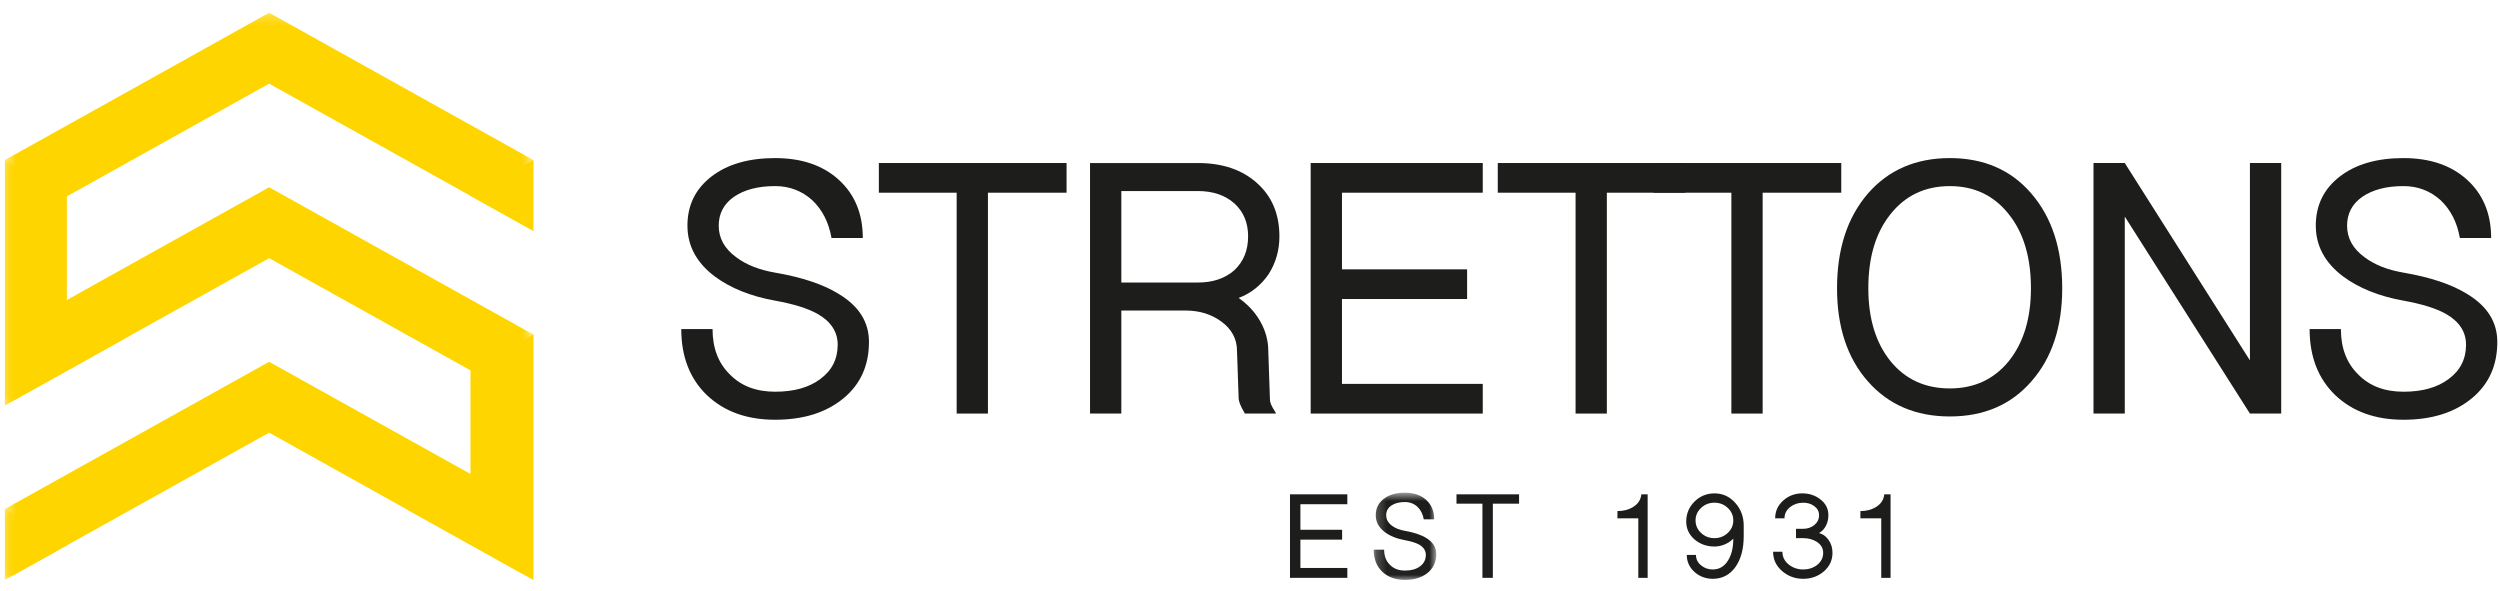 <svg width="237" height="56" viewBox="0 0 237 56" fill="none" xmlns="http://www.w3.org/2000/svg">
<path fill-rule="evenodd" clip-rule="evenodd" d="M64.584 31.198H67.55C67.55 32.994 68.095 34.427 69.188 35.495C70.254 36.589 71.686 37.135 73.482 37.135C75.276 37.135 76.707 36.732 77.774 35.924C78.867 35.118 79.413 34.037 79.413 32.682C79.413 31.458 78.775 30.482 77.501 29.753C76.564 29.232 75.224 28.815 73.482 28.502C71.165 28.086 69.254 27.317 67.745 26.197C66.028 24.896 65.169 23.294 65.169 21.393C65.169 19.466 65.923 17.916 67.433 16.744C68.941 15.572 70.957 14.987 73.482 14.987C76.004 14.987 78.02 15.676 79.53 17.056C81.039 18.437 81.794 20.274 81.794 22.564H78.827C78.567 21.08 77.956 19.882 76.993 18.971C76.004 18.085 74.832 17.642 73.482 17.642C71.867 17.642 70.567 17.981 69.578 18.658C68.616 19.335 68.134 20.247 68.134 21.393C68.134 22.591 68.695 23.593 69.814 24.401C70.75 25.104 71.972 25.586 73.482 25.846C76.057 26.289 78.073 26.966 79.53 27.877C81.429 29.023 82.379 30.533 82.379 32.409C82.379 34.649 81.572 36.433 79.959 37.761C78.32 39.115 76.161 39.792 73.482 39.792C70.8 39.792 68.642 39.011 67.002 37.448C65.39 35.886 64.584 33.802 64.584 31.198Z" fill="#1D1D1B"/>
<path fill-rule="evenodd" clip-rule="evenodd" d="M83.315 18.268V15.455H101.11V18.268H93.656V39.206H90.691V18.268H83.315Z" fill="#1D1D1B"/>
<path fill-rule="evenodd" clip-rule="evenodd" d="M106.301 26.784H113.559C114.989 26.784 116.148 26.39 117.032 25.602C117.891 24.787 118.321 23.722 118.321 22.408C118.321 21.12 117.891 20.082 117.032 19.294C116.148 18.506 114.989 18.111 113.559 18.111H106.301V26.784ZM103.335 39.206V15.456H113.559C115.902 15.456 117.774 16.094 119.18 17.371C120.584 18.624 121.288 20.306 121.288 22.418C121.288 23.721 120.948 24.908 120.274 25.979C119.544 27.048 118.594 27.803 117.422 28.246C118.281 28.845 118.957 29.573 119.453 30.431C119.974 31.341 120.234 32.29 120.234 33.278L120.391 37.879C120.391 38.14 120.532 38.491 120.82 38.933L120.974 39.206H118.008L117.931 39.05C117.591 38.478 117.422 38.034 117.422 37.722L117.268 33.269C117.268 32.123 116.759 31.184 115.745 30.455C114.808 29.778 113.689 29.439 112.39 29.439H106.301V39.206H103.335Z" fill="#1D1D1B"/>
<path fill-rule="evenodd" clip-rule="evenodd" d="M124.252 39.206V15.455H140.565V18.268H127.219V25.534H139.082V28.347H127.219V36.392H140.565V39.206H124.252Z" fill="#1D1D1B"/>
<path fill-rule="evenodd" clip-rule="evenodd" d="M141.988 18.268V15.455H159.783V18.268H152.329V39.206H149.364V18.268H141.988Z" fill="#1D1D1B"/>
<path fill-rule="evenodd" clip-rule="evenodd" d="M156.758 18.268V15.455H174.552V18.268H167.099V39.206H164.134V18.268H156.758Z" fill="#1D1D1B"/>
<path fill-rule="evenodd" clip-rule="evenodd" d="M177.118 27.33C177.118 30.195 177.819 32.5 179.225 34.245C180.631 35.964 182.503 36.824 184.845 36.824C187.16 36.824 189.02 35.964 190.425 34.245C191.829 32.5 192.533 30.195 192.533 27.33C192.533 24.387 191.829 22.044 190.425 20.299C189.02 18.528 187.16 17.643 184.845 17.643C182.503 17.643 180.631 18.528 179.225 20.299C177.819 22.044 177.118 24.387 177.118 27.33ZM174.151 27.33C174.151 23.607 175.127 20.611 177.079 18.346C179.031 16.107 181.618 14.987 184.845 14.987C188.071 14.987 190.647 16.107 192.571 18.346C194.523 20.611 195.498 23.607 195.498 27.33C195.498 31.003 194.523 33.946 192.571 36.16C190.647 38.373 188.071 39.48 184.845 39.48C181.618 39.48 179.031 38.373 177.079 36.16C175.127 33.946 174.151 31.003 174.151 27.33Z" fill="#1D1D1B"/>
<path fill-rule="evenodd" clip-rule="evenodd" d="M198.463 39.206V15.455H201.429L213.293 34.167V15.455H216.258V39.206H213.293L201.429 20.533V39.206H198.463Z" fill="#1D1D1B"/>
<path fill-rule="evenodd" clip-rule="evenodd" d="M218.951 31.198H221.917C221.917 32.994 222.463 34.427 223.555 35.495C224.622 36.589 226.054 37.135 227.849 37.135C229.643 37.135 231.075 36.732 232.141 35.924C233.234 35.118 233.78 34.037 233.78 32.682C233.78 31.458 233.142 30.482 231.869 29.753C230.931 29.232 229.592 28.815 227.849 28.502C225.532 28.086 223.622 27.317 222.112 26.197C220.395 24.896 219.537 23.294 219.537 21.393C219.537 19.466 220.29 17.916 221.8 16.744C223.308 15.572 225.324 14.987 227.849 14.987C230.371 14.987 232.387 15.676 233.897 17.056C235.406 18.437 236.161 20.274 236.161 22.564H233.195C232.935 21.08 232.323 19.882 231.36 18.971C230.371 18.085 229.2 17.642 227.849 17.642C226.235 17.642 224.935 17.981 223.945 18.658C222.983 19.335 222.503 20.247 222.503 21.393C222.503 22.591 223.062 23.593 224.181 24.401C225.117 25.104 226.339 25.586 227.849 25.846C230.424 26.289 232.44 26.966 233.897 27.877C235.796 29.023 236.745 30.533 236.745 32.409C236.745 34.649 235.939 36.433 234.326 37.761C232.688 39.115 230.528 39.792 227.849 39.792C225.168 39.792 223.009 39.011 221.37 37.448C219.757 35.886 218.951 33.802 218.951 31.198Z" fill="#1D1D1B"/>
<path fill-rule="evenodd" clip-rule="evenodd" d="M122.29 54.779V46.862H127.728V47.8H123.278V50.222H127.233V51.158H123.278V53.843H127.728V54.779H122.29Z" fill="#1D1D1B"/>
<mask id="mask0" mask-type="alpha" maskUnits="userSpaceOnUse" x="130" y="46" width="7" height="9">
<path d="M130.226 46.706H136.158V54.975H130.226V46.706Z" fill="white"/>
</mask>
<g mask="url(#mask0)">
<path fill-rule="evenodd" clip-rule="evenodd" d="M130.226 52.11H131.215C131.215 52.709 131.398 53.186 131.761 53.542C132.116 53.907 132.594 54.089 133.193 54.089C133.79 54.089 134.268 53.955 134.622 53.686C134.986 53.416 135.169 53.056 135.169 52.605C135.169 52.197 134.956 51.872 134.532 51.627C134.219 51.454 133.772 51.316 133.193 51.211C132.42 51.074 131.783 50.817 131.281 50.444C130.707 50.008 130.421 49.476 130.421 48.842C130.421 48.199 130.672 47.683 131.176 47.292C131.679 46.901 132.351 46.706 133.193 46.706C134.032 46.706 134.704 46.936 135.209 47.396C135.71 47.857 135.963 48.469 135.963 49.232H134.974C134.887 48.738 134.684 48.339 134.363 48.034C134.032 47.74 133.642 47.591 133.193 47.591C132.654 47.591 132.221 47.704 131.891 47.93C131.569 48.155 131.41 48.46 131.41 48.842C131.41 49.241 131.596 49.576 131.97 49.846C132.28 50.079 132.688 50.24 133.193 50.326C134.05 50.474 134.722 50.7 135.209 51.002C135.841 51.385 136.158 51.888 136.158 52.513C136.158 53.262 135.889 53.855 135.351 54.298C134.805 54.749 134.085 54.975 133.193 54.975C132.299 54.975 131.579 54.715 131.032 54.194C130.494 53.672 130.226 52.978 130.226 52.11Z" fill="#1D1D1B"/>
</g>
<path fill-rule="evenodd" clip-rule="evenodd" d="M138.075 47.748V46.862H144.007V47.748H141.522V54.779H140.534V47.748H138.075Z" fill="#1D1D1B"/>
<path fill-rule="evenodd" clip-rule="evenodd" d="M153.334 49.141V48.451C153.914 48.451 154.419 48.316 154.842 48.047C155.302 47.752 155.554 47.357 155.598 46.862H156.197V54.78H155.311V49.141H153.334Z" fill="#1D1D1B"/>
<path fill-rule="evenodd" clip-rule="evenodd" d="M160.739 49.336C160.739 49.805 160.917 50.204 161.274 50.534C161.621 50.855 162.039 51.016 162.528 51.016C163.016 51.016 163.433 50.855 163.781 50.534C164.137 50.204 164.316 49.805 164.316 49.336C164.316 48.868 164.137 48.469 163.781 48.139C163.433 47.817 163.016 47.656 162.528 47.656C162.039 47.656 161.621 47.817 161.274 48.139C160.917 48.469 160.739 48.868 160.739 49.336ZM159.854 49.44C159.854 48.703 160.114 48.074 160.634 47.552C161.163 47.032 161.797 46.772 162.534 46.772C163.323 46.772 163.986 47.079 164.524 47.696C165.044 48.286 165.304 48.998 165.304 49.831V50.821C165.304 52.045 165.04 53.026 164.511 53.763C163.974 54.502 163.263 54.871 162.378 54.871C161.71 54.871 161.134 54.657 160.648 54.232C160.154 53.79 159.907 53.247 159.907 52.605H160.778C160.778 53.004 160.94 53.334 161.261 53.594C161.574 53.855 161.945 53.985 162.371 53.985C162.963 53.985 163.433 53.721 163.781 53.19C164.137 52.661 164.316 51.954 164.316 51.068C164.081 51.302 163.807 51.485 163.493 51.615C163.181 51.745 162.857 51.81 162.528 51.81C161.805 51.81 161.179 51.59 160.648 51.146C160.118 50.686 159.854 50.117 159.854 49.44Z" fill="#1D1D1B"/>
<path fill-rule="evenodd" clip-rule="evenodd" d="M168.089 52.305H168.973C168.973 52.791 169.173 53.195 169.572 53.517C169.963 53.828 170.423 53.985 170.951 53.985C171.454 53.985 171.892 53.842 172.265 53.555C172.646 53.252 172.837 52.869 172.837 52.41C172.837 51.984 172.642 51.641 172.252 51.38C171.887 51.138 171.454 51.016 170.951 51.016H170.262V50.13H170.951C171.35 50.13 171.696 50.014 171.991 49.779C172.295 49.528 172.447 49.215 172.447 48.841C172.447 48.486 172.29 48.195 171.978 47.97C171.692 47.761 171.35 47.657 170.951 47.657C170.474 47.657 170.062 47.791 169.715 48.06C169.352 48.347 169.17 48.707 169.17 49.141H168.284C168.284 48.473 168.54 47.908 169.052 47.448C169.555 46.997 170.158 46.771 170.859 46.771C171.518 46.771 172.091 46.962 172.577 47.344C173.08 47.734 173.331 48.233 173.331 48.841C173.331 49.198 173.258 49.523 173.11 49.819C172.954 50.13 172.734 50.37 172.447 50.533C172.837 50.639 173.151 50.873 173.384 51.238C173.609 51.576 173.72 51.967 173.72 52.41C173.72 53.112 173.444 53.703 172.889 54.181C172.343 54.64 171.696 54.871 170.951 54.871C170.179 54.871 169.51 54.627 168.948 54.141C168.375 53.647 168.089 53.035 168.089 52.305Z" fill="#1D1D1B"/>
<path fill-rule="evenodd" clip-rule="evenodd" d="M176.365 49.141V48.451C176.945 48.451 177.448 48.316 177.872 48.047C178.333 47.752 178.583 47.357 178.628 46.862H179.226V54.78H178.342V49.141H176.365Z" fill="#1D1D1B"/>
<mask id="mask1" mask-type="alpha" maskUnits="userSpaceOnUse" x="0" y="1" width="51" height="54">
<path d="M0.465 1.208H50.561V54.974H0.465V1.208Z" fill="white"/>
</mask>
<g mask="url(#mask1)">
<path fill-rule="evenodd" clip-rule="evenodd" d="M25.513 7.929L44.532 18.527L50.561 21.887V15.168L25.513 1.208L0.465 15.168L0.473 15.173L0.465 15.168V38.431L12.346 31.809H12.347L25.513 24.473L44.621 35.122V44.944L25.513 34.296V34.295V34.296L0.466 48.253H0.465V54.974L6.496 51.613L25.513 41.016L38.592 48.305L50.561 54.974V31.71H50.56L25.513 17.752L6.318 28.448V18.626L25.513 7.929Z" fill="#FFD500"/>
</g>
<path fill-rule="evenodd" clip-rule="evenodd" d="M50.56 31.71H50.561V38.431V54.974L38.592 48.305L44.621 44.944V35.122L50.56 31.71Z" fill="#FFD500"/>
<mask id="mask2" mask-type="alpha" maskUnits="userSpaceOnUse" x="0" y="48" width="7" height="7">
<path d="M0.465 48.254H6.495V54.975H0.465V48.254Z" fill="white"/>
</mask>
<g mask="url(#mask2)">
<path fill-rule="evenodd" clip-rule="evenodd" d="M0.465 48.254V54.975L6.495 51.614L0.465 48.254Z" fill="#FFD500"/>
</g>
<mask id="mask3" mask-type="alpha" maskUnits="userSpaceOnUse" x="0" y="15" width="13" height="24">
<path d="M0.465 15.168H12.346V38.431H0.465V15.168Z" fill="white"/>
</mask>
<g mask="url(#mask3)">
<path fill-rule="evenodd" clip-rule="evenodd" d="M0.465 15.168V38.431L12.346 31.809L6.317 28.45V28.448V18.627" fill="#FFD500"/>
</g>
<path fill-rule="evenodd" clip-rule="evenodd" d="M44.532 18.528L50.562 21.888V15.167" fill="#FFD500"/>
</svg>
